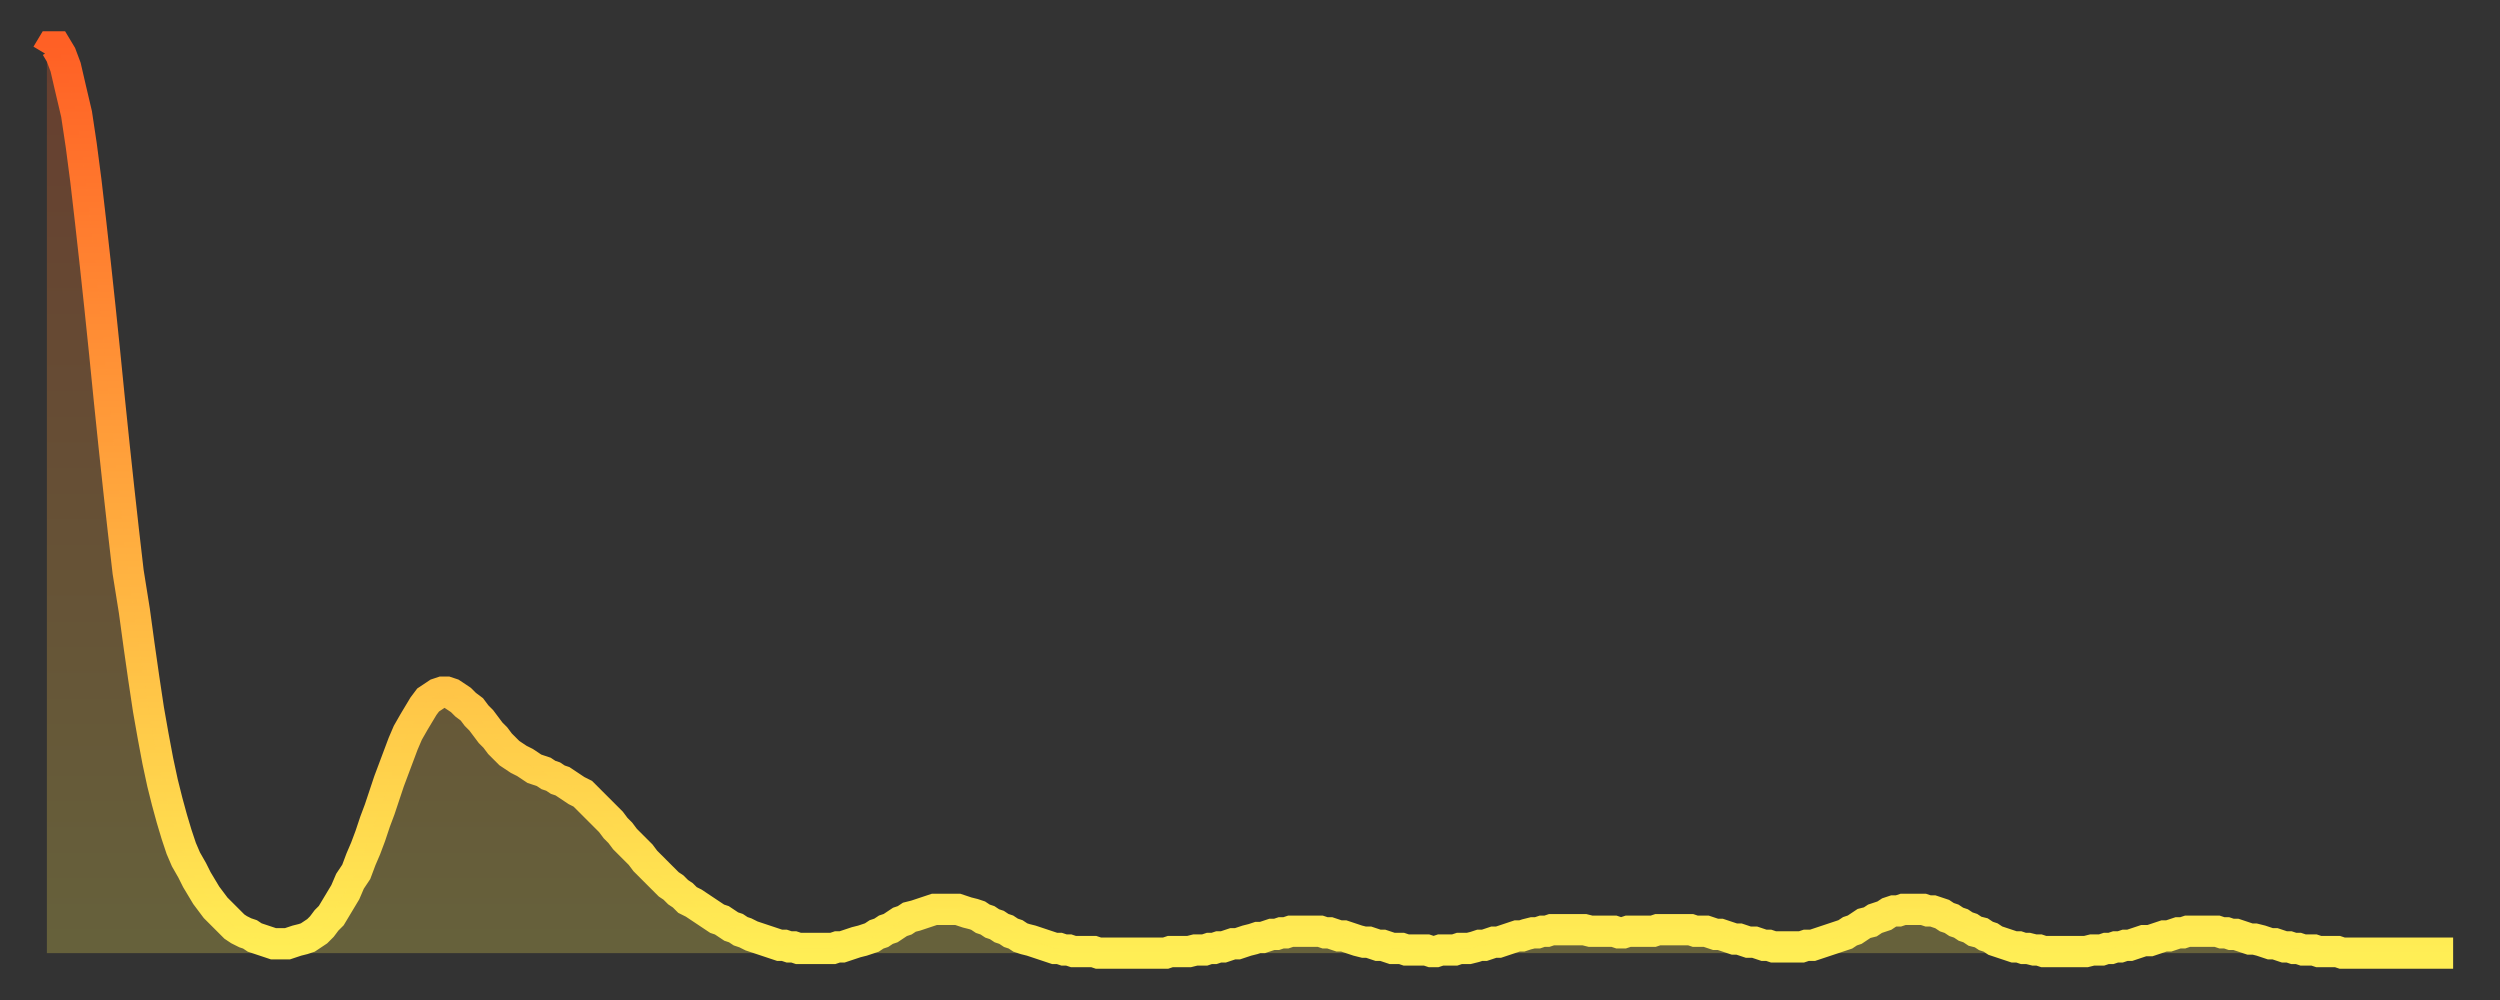 <?xml version="1.0" encoding="utf-8" ?>
<svg baseProfile="full" height="64" version="1.1" width="160" xmlns="http://www.w3.org/2000/svg" xmlns:ev="http://www.w3.org/2001/xml-events" xmlns:xlink="http://www.w3.org/1999/xlink"><rect width="100%" height="100%" fill="#333333" stroke="none"/><defs><linearGradient id="id728870" x1="0" x2="0" y1="0" y2="1"><stop offset="0%" stop-color="#ff6025" /><stop offset="50%" stop-color="#ffa73d" /><stop offset="100%" stop-color="#ffee55" /></linearGradient></defs><g transform="translate(3,3)"><g><path d="M 0.0 0.5 0.3 0.0 0.6 0.0 0.9 0.5 1.2 1.3 1.5 2.6 1.9 4.3 2.2 6.3 2.5 8.6 2.8 11.2 3.1 13.9 3.4 16.7 3.7 19.6 4.0 22.6 4.3 25.5 4.6 28.3 4.9 31.0 5.2 33.6 5.6 36.1 5.9 38.3 6.2 40.4 6.5 42.4 6.8 44.1 7.1 45.7 7.4 47.1 7.7 48.3 8.0 49.4 8.3 50.4 8.6 51.3 8.9 52.0 9.3 52.7 9.6 53.3 9.9 53.8 10.2 54.3 10.5 54.7 10.8 55.1 11.1 55.4 11.4 55.7 11.7 56.0 12.0 56.3 12.3 56.5 12.7 56.7 13.0 56.8 13.3 57.0 13.6 57.1 13.9 57.2 14.2 57.3 14.5 57.4 14.8 57.4 15.1 57.4 15.4 57.4 15.7 57.3 16.0 57.2 16.4 57.1 16.7 57.0 17.0 56.8 17.3 56.6 17.6 56.3 17.9 55.9 18.2 55.6 18.5 55.1 18.8 54.6 19.1 54.1 19.4 53.4 19.8 52.8 20.1 52.0 20.4 51.3 20.7 50.5 21.0 49.6 21.3 48.8 21.6 47.9 21.9 47.0 22.2 46.2 22.5 45.4 22.8 44.6 23.1 43.9 23.5 43.2 23.8 42.7 24.1 42.2 24.4 41.8 24.7 41.6 25.0 41.4 25.3 41.3 25.6 41.3 25.9 41.4 26.2 41.6 26.5 41.8 26.8 42.1 27.2 42.4 27.5 42.8 27.8 43.1 28.1 43.5 28.4 43.9 28.7 44.2 29.0 44.6 29.3 44.9 29.6 45.2 29.9 45.4 30.2 45.6 30.6 45.8 30.9 46.0 31.2 46.2 31.5 46.3 31.8 46.4 32.1 46.6 32.4 46.7 32.7 46.9 33.0 47.0 33.3 47.2 33.6 47.4 33.9 47.6 34.3 47.8 34.6 48.1 34.9 48.4 35.2 48.7 35.5 49.0 35.8 49.3 36.1 49.6 36.4 50.0 36.7 50.3 37.0 50.7 37.3 51.0 37.7 51.4 38.0 51.7 38.3 52.1 38.6 52.4 38.9 52.7 39.2 53.0 39.5 53.3 39.8 53.6 40.1 53.8 40.4 54.1 40.7 54.3 41.0 54.6 41.4 54.8 41.7 55.0 42.0 55.2 42.3 55.4 42.6 55.6 42.9 55.8 43.2 55.9 43.5 56.1 43.8 56.3 44.1 56.4 44.4 56.6 44.7 56.7 45.1 56.9 45.4 57.0 45.7 57.1 46.0 57.2 46.3 57.3 46.6 57.4 46.9 57.5 47.2 57.5 47.5 57.6 47.8 57.6 48.1 57.7 48.5 57.7 48.8 57.7 49.1 57.7 49.4 57.7 49.7 57.7 50.0 57.7 50.3 57.7 50.6 57.6 50.9 57.6 51.2 57.5 51.5 57.4 51.8 57.3 52.2 57.2 52.5 57.1 52.8 57.0 53.1 56.8 53.4 56.7 53.7 56.5 54.0 56.4 54.3 56.2 54.6 56.0 54.9 55.9 55.2 55.7 55.6 55.6 55.9 55.5 56.2 55.4 56.5 55.3 56.8 55.2 57.1 55.2 57.4 55.2 57.7 55.2 58.0 55.2 58.3 55.2 58.6 55.3 58.9 55.4 59.3 55.5 59.6 55.6 59.9 55.8 60.2 55.9 60.5 56.1 60.8 56.2 61.1 56.4 61.4 56.5 61.7 56.7 62.0 56.8 62.3 57.0 62.6 57.1 63.0 57.2 63.3 57.3 63.6 57.4 63.9 57.5 64.2 57.6 64.5 57.7 64.8 57.7 65.1 57.8 65.4 57.8 65.7 57.9 66.0 57.9 66.4 57.9 66.7 57.9 67.0 57.9 67.3 58.0 67.6 58.0 67.9 58.0 68.2 58.0 68.5 58.0 68.8 58.0 69.1 58.0 69.4 58.0 69.7 58.0 70.1 58.0 70.4 58.0 70.7 58.0 71.0 58.0 71.3 58.0 71.6 58.0 71.9 57.9 72.2 57.9 72.5 57.9 72.8 57.9 73.1 57.9 73.5 57.8 73.8 57.8 74.1 57.8 74.4 57.7 74.7 57.7 75.0 57.6 75.3 57.6 75.6 57.5 75.9 57.4 76.2 57.4 76.5 57.3 76.8 57.2 77.2 57.1 77.5 57.0 77.8 57.0 78.1 56.9 78.4 56.8 78.7 56.8 79.0 56.7 79.3 56.7 79.6 56.6 79.9 56.6 80.2 56.6 80.5 56.6 80.9 56.6 81.2 56.6 81.5 56.6 81.8 56.7 82.1 56.7 82.4 56.8 82.7 56.9 83.0 56.9 83.3 57.0 83.6 57.1 83.9 57.2 84.3 57.3 84.6 57.3 84.9 57.4 85.2 57.5 85.5 57.5 85.8 57.6 86.1 57.7 86.4 57.7 86.7 57.7 87.0 57.8 87.3 57.8 87.6 57.8 88.0 57.8 88.3 57.8 88.6 57.9 88.9 57.9 89.2 57.8 89.5 57.8 89.8 57.8 90.1 57.8 90.4 57.7 90.7 57.7 91.0 57.7 91.4 57.6 91.7 57.5 92.0 57.5 92.3 57.4 92.6 57.3 92.9 57.3 93.2 57.2 93.5 57.1 93.8 57.0 94.1 56.9 94.4 56.9 94.7 56.8 95.1 56.7 95.4 56.7 95.7 56.6 96.0 56.6 96.3 56.5 96.6 56.5 96.9 56.5 97.2 56.5 97.5 56.5 97.8 56.5 98.1 56.5 98.4 56.5 98.8 56.6 99.1 56.6 99.4 56.6 99.7 56.6 100.0 56.6 100.3 56.6 100.6 56.7 100.9 56.7 101.2 56.6 101.5 56.6 101.8 56.6 102.2 56.6 102.5 56.6 102.8 56.6 103.1 56.5 103.4 56.5 103.7 56.5 104.0 56.5 104.3 56.5 104.6 56.5 104.9 56.5 105.2 56.5 105.5 56.6 105.9 56.6 106.2 56.6 106.5 56.7 106.8 56.8 107.1 56.8 107.4 56.9 107.7 57.0 108.0 57.1 108.3 57.1 108.6 57.2 108.9 57.3 109.3 57.3 109.6 57.4 109.9 57.5 110.2 57.5 110.5 57.6 110.8 57.6 111.1 57.6 111.4 57.6 111.7 57.6 112.0 57.6 112.3 57.6 112.6 57.5 113.0 57.5 113.3 57.4 113.6 57.3 113.9 57.2 114.2 57.1 114.5 57.0 114.8 56.9 115.1 56.8 115.4 56.6 115.7 56.5 116.0 56.3 116.3 56.1 116.7 56.0 117.0 55.8 117.3 55.7 117.6 55.6 117.9 55.4 118.2 55.3 118.5 55.3 118.8 55.2 119.1 55.2 119.4 55.2 119.7 55.2 120.1 55.2 120.4 55.3 120.7 55.3 121.0 55.4 121.3 55.5 121.6 55.7 121.9 55.8 122.2 56.0 122.5 56.1 122.8 56.3 123.1 56.4 123.4 56.6 123.8 56.7 124.1 56.9 124.4 57.0 124.7 57.2 125.0 57.3 125.3 57.4 125.6 57.5 125.9 57.6 126.2 57.6 126.5 57.7 126.8 57.7 127.2 57.8 127.5 57.8 127.8 57.9 128.1 57.9 128.4 57.9 128.7 57.9 129.0 57.9 129.3 57.9 129.6 57.9 129.9 57.9 130.2 57.9 130.5 57.9 130.9 57.8 131.2 57.8 131.5 57.8 131.8 57.7 132.1 57.7 132.4 57.6 132.7 57.6 133.0 57.5 133.3 57.5 133.6 57.4 133.9 57.3 134.2 57.2 134.6 57.2 134.9 57.1 135.2 57.0 135.5 56.9 135.8 56.9 136.1 56.8 136.4 56.7 136.7 56.7 137.0 56.6 137.3 56.6 137.6 56.6 138.0 56.6 138.3 56.6 138.6 56.6 138.9 56.6 139.2 56.7 139.5 56.7 139.8 56.8 140.1 56.8 140.4 56.9 140.7 57.0 141.0 57.1 141.3 57.1 141.7 57.2 142.0 57.3 142.3 57.4 142.6 57.4 142.9 57.5 143.2 57.6 143.5 57.6 143.8 57.7 144.1 57.7 144.4 57.8 144.7 57.8 145.1 57.8 145.4 57.9 145.7 57.9 146.0 57.9 146.3 57.9 146.6 57.9 146.9 58.0 147.2 58.0 147.5 58.0 147.8 58.0 148.1 58.0 148.4 58.0 148.8 58.0 149.1 58.0 149.4 58.0 149.7 58.0 150.0 58.0 150.3 58.0 150.6 58.0 150.9 58.0 151.2 58.0 151.5 58.0 151.8 58.0 152.1 58.0 152.5 58.0 152.8 58.0 153.1 58.0 153.4 58.0 153.7 58.0 154.0 58.0" fill="none" id="graph-curve" opacity="1" stroke="url(#id728870)" stroke-width="2" /><path d="M 0 58 L 0.0 0.5 0.3 0.0 0.6 0.0 0.9 0.5 1.2 1.3 1.5 2.6 1.9 4.3 2.2 6.3 2.5 8.6 2.8 11.2 3.1 13.9 3.4 16.7 3.7 19.6 4.0 22.6 4.3 25.5 4.6 28.3 4.9 31.0 5.2 33.6 5.6 36.1 5.9 38.3 6.2 40.4 6.5 42.4 6.8 44.1 7.1 45.7 7.4 47.1 7.7 48.3 8.0 49.4 8.3 50.4 8.6 51.3 8.9 52.0 9.3 52.7 9.6 53.3 9.9 53.8 10.2 54.3 10.5 54.7 10.8 55.1 11.1 55.4 11.4 55.7 11.7 56.0 12.0 56.3 12.3 56.5 12.7 56.7 13.0 56.8 13.3 57.0 13.6 57.1 13.9 57.2 14.2 57.3 14.5 57.4 14.8 57.4 15.1 57.4 15.4 57.4 15.7 57.3 16.0 57.2 16.4 57.1 16.7 57.0 17.0 56.8 17.3 56.6 17.6 56.3 17.9 55.9 18.2 55.6 18.5 55.1 18.8 54.6 19.1 54.1 19.4 53.4 19.8 52.8 20.1 52.0 20.4 51.3 20.7 50.5 21.0 49.6 21.3 48.8 21.6 47.9 21.9 47.0 22.2 46.2 22.5 45.4 22.8 44.6 23.1 43.9 23.5 43.2 23.8 42.7 24.1 42.2 24.4 41.8 24.7 41.6 25.0 41.4 25.3 41.3 25.6 41.3 25.9 41.4 26.2 41.6 26.5 41.8 26.8 42.1 27.2 42.4 27.5 42.8 27.8 43.1 28.1 43.5 28.4 43.9 28.7 44.2 29.0 44.6 29.3 44.9 29.6 45.2 29.9 45.4 30.2 45.6 30.6 45.8 30.9 46.0 31.2 46.2 31.5 46.3 31.8 46.4 32.1 46.6 32.4 46.7 32.7 46.9 33.0 47.0 33.3 47.2 33.6 47.4 33.9 47.6 34.3 47.8 34.6 48.1 34.9 48.4 35.2 48.7 35.5 49.0 35.8 49.3 36.1 49.6 36.4 50.0 36.7 50.3 37.0 50.7 37.3 51.0 37.7 51.4 38.0 51.7 38.3 52.1 38.6 52.4 38.9 52.7 39.2 53.0 39.5 53.3 39.8 53.6 40.1 53.8 40.4 54.1 40.7 54.3 41.0 54.6 41.4 54.8 41.7 55.0 42.0 55.2 42.3 55.4 42.6 55.6 42.9 55.8 43.2 55.9 43.5 56.1 43.8 56.3 44.1 56.4 44.4 56.6 44.7 56.7 45.1 56.9 45.4 57.0 45.7 57.1 46.0 57.2 46.3 57.3 46.6 57.4 46.9 57.5 47.2 57.5 47.5 57.6 47.8 57.6 48.1 57.7 48.5 57.7 48.8 57.7 49.1 57.7 49.4 57.7 49.7 57.7 50.0 57.7 50.3 57.7 50.6 57.6 50.9 57.6 51.2 57.5 51.5 57.4 51.8 57.3 52.2 57.2 52.5 57.1 52.8 57.0 53.1 56.8 53.4 56.7 53.7 56.5 54.0 56.4 54.3 56.2 54.6 56.0 54.9 55.9 55.2 55.7 55.6 55.6 55.9 55.5 56.2 55.4 56.5 55.3 56.8 55.2 57.1 55.2 57.4 55.2 57.7 55.2 58.0 55.2 58.3 55.2 58.6 55.3 58.9 55.4 59.3 55.5 59.6 55.6 59.9 55.8 60.2 55.9 60.5 56.1 60.8 56.2 61.1 56.4 61.4 56.5 61.7 56.7 62.0 56.8 62.3 57.0 62.6 57.1 63.0 57.2 63.3 57.3 63.6 57.4 63.9 57.5 64.2 57.6 64.5 57.7 64.8 57.7 65.1 57.8 65.4 57.8 65.7 57.9 66.0 57.9 66.4 57.9 66.7 57.9 67.0 57.9 67.3 58.0 67.6 58.0 67.9 58.0 68.2 58.0 68.5 58.0 68.8 58.0 69.1 58.0 69.4 58.0 69.7 58.0 70.1 58.0 70.4 58.0 70.7 58.0 71.0 58.0 71.3 58.0 71.6 58.0 71.9 57.9 72.2 57.9 72.5 57.9 72.8 57.9 73.1 57.9 73.5 57.8 73.8 57.8 74.1 57.8 74.4 57.7 74.7 57.7 75.0 57.6 75.3 57.6 75.6 57.5 75.9 57.4 76.2 57.4 76.5 57.3 76.8 57.2 77.2 57.1 77.5 57.0 77.8 57.0 78.1 56.9 78.4 56.8 78.7 56.8 79.0 56.7 79.3 56.7 79.6 56.6 79.9 56.6 80.2 56.6 80.5 56.6 80.9 56.6 81.2 56.6 81.5 56.6 81.8 56.7 82.1 56.7 82.4 56.8 82.7 56.9 83.0 56.9 83.3 57.0 83.6 57.1 83.9 57.2 84.3 57.3 84.6 57.3 84.9 57.4 85.2 57.5 85.5 57.5 85.8 57.6 86.1 57.7 86.4 57.7 86.7 57.7 87.0 57.8 87.3 57.8 87.6 57.8 88.0 57.8 88.3 57.8 88.6 57.9 88.9 57.9 89.2 57.8 89.5 57.8 89.8 57.8 90.1 57.8 90.4 57.7 90.7 57.7 91.0 57.7 91.4 57.6 91.7 57.5 92.0 57.5 92.3 57.4 92.6 57.3 92.9 57.3 93.2 57.2 93.5 57.1 93.8 57.0 94.1 56.9 94.4 56.9 94.7 56.8 95.1 56.7 95.4 56.7 95.7 56.6 96.0 56.6 96.3 56.5 96.6 56.5 96.9 56.5 97.2 56.5 97.5 56.5 97.8 56.5 98.1 56.5 98.4 56.5 98.8 56.6 99.1 56.6 99.4 56.6 99.7 56.6 100.0 56.6 100.3 56.6 100.6 56.7 100.9 56.7 101.2 56.6 101.5 56.6 101.8 56.6 102.2 56.6 102.5 56.6 102.8 56.6 103.1 56.5 103.4 56.5 103.7 56.5 104.0 56.5 104.3 56.5 104.6 56.5 104.9 56.5 105.2 56.5 105.5 56.6 105.9 56.6 106.2 56.6 106.5 56.7 106.8 56.8 107.1 56.8 107.4 56.9 107.7 57.0 108.0 57.1 108.3 57.1 108.6 57.2 108.9 57.3 109.3 57.3 109.6 57.4 109.9 57.5 110.2 57.5 110.5 57.6 110.8 57.6 111.1 57.6 111.4 57.6 111.7 57.6 112.0 57.6 112.3 57.6 112.6 57.5 113.0 57.5 113.3 57.4 113.6 57.3 113.9 57.2 114.2 57.1 114.5 57.0 114.8 56.9 115.1 56.8 115.4 56.6 115.7 56.5 116.0 56.3 116.3 56.1 116.7 56.0 117.0 55.8 117.3 55.7 117.6 55.6 117.9 55.4 118.2 55.3 118.5 55.3 118.8 55.2 119.1 55.2 119.4 55.2 119.7 55.2 120.1 55.2 120.4 55.3 120.7 55.3 121.0 55.4 121.3 55.5 121.6 55.7 121.9 55.8 122.2 56.0 122.5 56.1 122.8 56.3 123.1 56.4 123.4 56.6 123.8 56.7 124.1 56.9 124.4 57.0 124.7 57.2 125.0 57.3 125.3 57.4 125.6 57.5 125.9 57.6 126.2 57.6 126.5 57.7 126.8 57.7 127.2 57.8 127.5 57.8 127.8 57.9 128.1 57.9 128.4 57.9 128.7 57.9 129.0 57.9 129.3 57.9 129.6 57.9 129.9 57.9 130.2 57.9 130.5 57.9 130.9 57.8 131.2 57.8 131.5 57.8 131.8 57.7 132.1 57.7 132.4 57.6 132.7 57.6 133.0 57.5 133.3 57.5 133.6 57.4 133.9 57.3 134.2 57.2 134.6 57.2 134.9 57.1 135.2 57.0 135.5 56.9 135.8 56.9 136.1 56.8 136.4 56.7 136.7 56.7 137.0 56.6 137.3 56.6 137.6 56.6 138.0 56.6 138.3 56.6 138.6 56.6 138.9 56.6 139.2 56.7 139.5 56.7 139.8 56.8 140.1 56.8 140.4 56.9 140.7 57.0 141.0 57.1 141.3 57.1 141.7 57.2 142.0 57.3 142.3 57.4 142.6 57.4 142.9 57.5 143.2 57.6 143.5 57.6 143.8 57.7 144.1 57.7 144.4 57.8 144.7 57.8 145.1 57.8 145.4 57.9 145.7 57.9 146.0 57.9 146.3 57.9 146.6 57.9 146.9 58.0 147.2 58.0 147.5 58.0 147.8 58.0 148.1 58.0 148.4 58.0 148.8 58.0 149.1 58.0 149.4 58.0 149.7 58.0 150.0 58.0 150.3 58.0 150.6 58.0 150.9 58.0 151.2 58.0 151.5 58.0 151.8 58.0 152.1 58.0 152.5 58.0 152.8 58.0 153.1 58.0 153.4 58.0 153.7 58.0 154.0 58.0 154 58" fill="url(#id728870)" fill-opacity=".25" id="graph-shadow" /></g></g></svg>